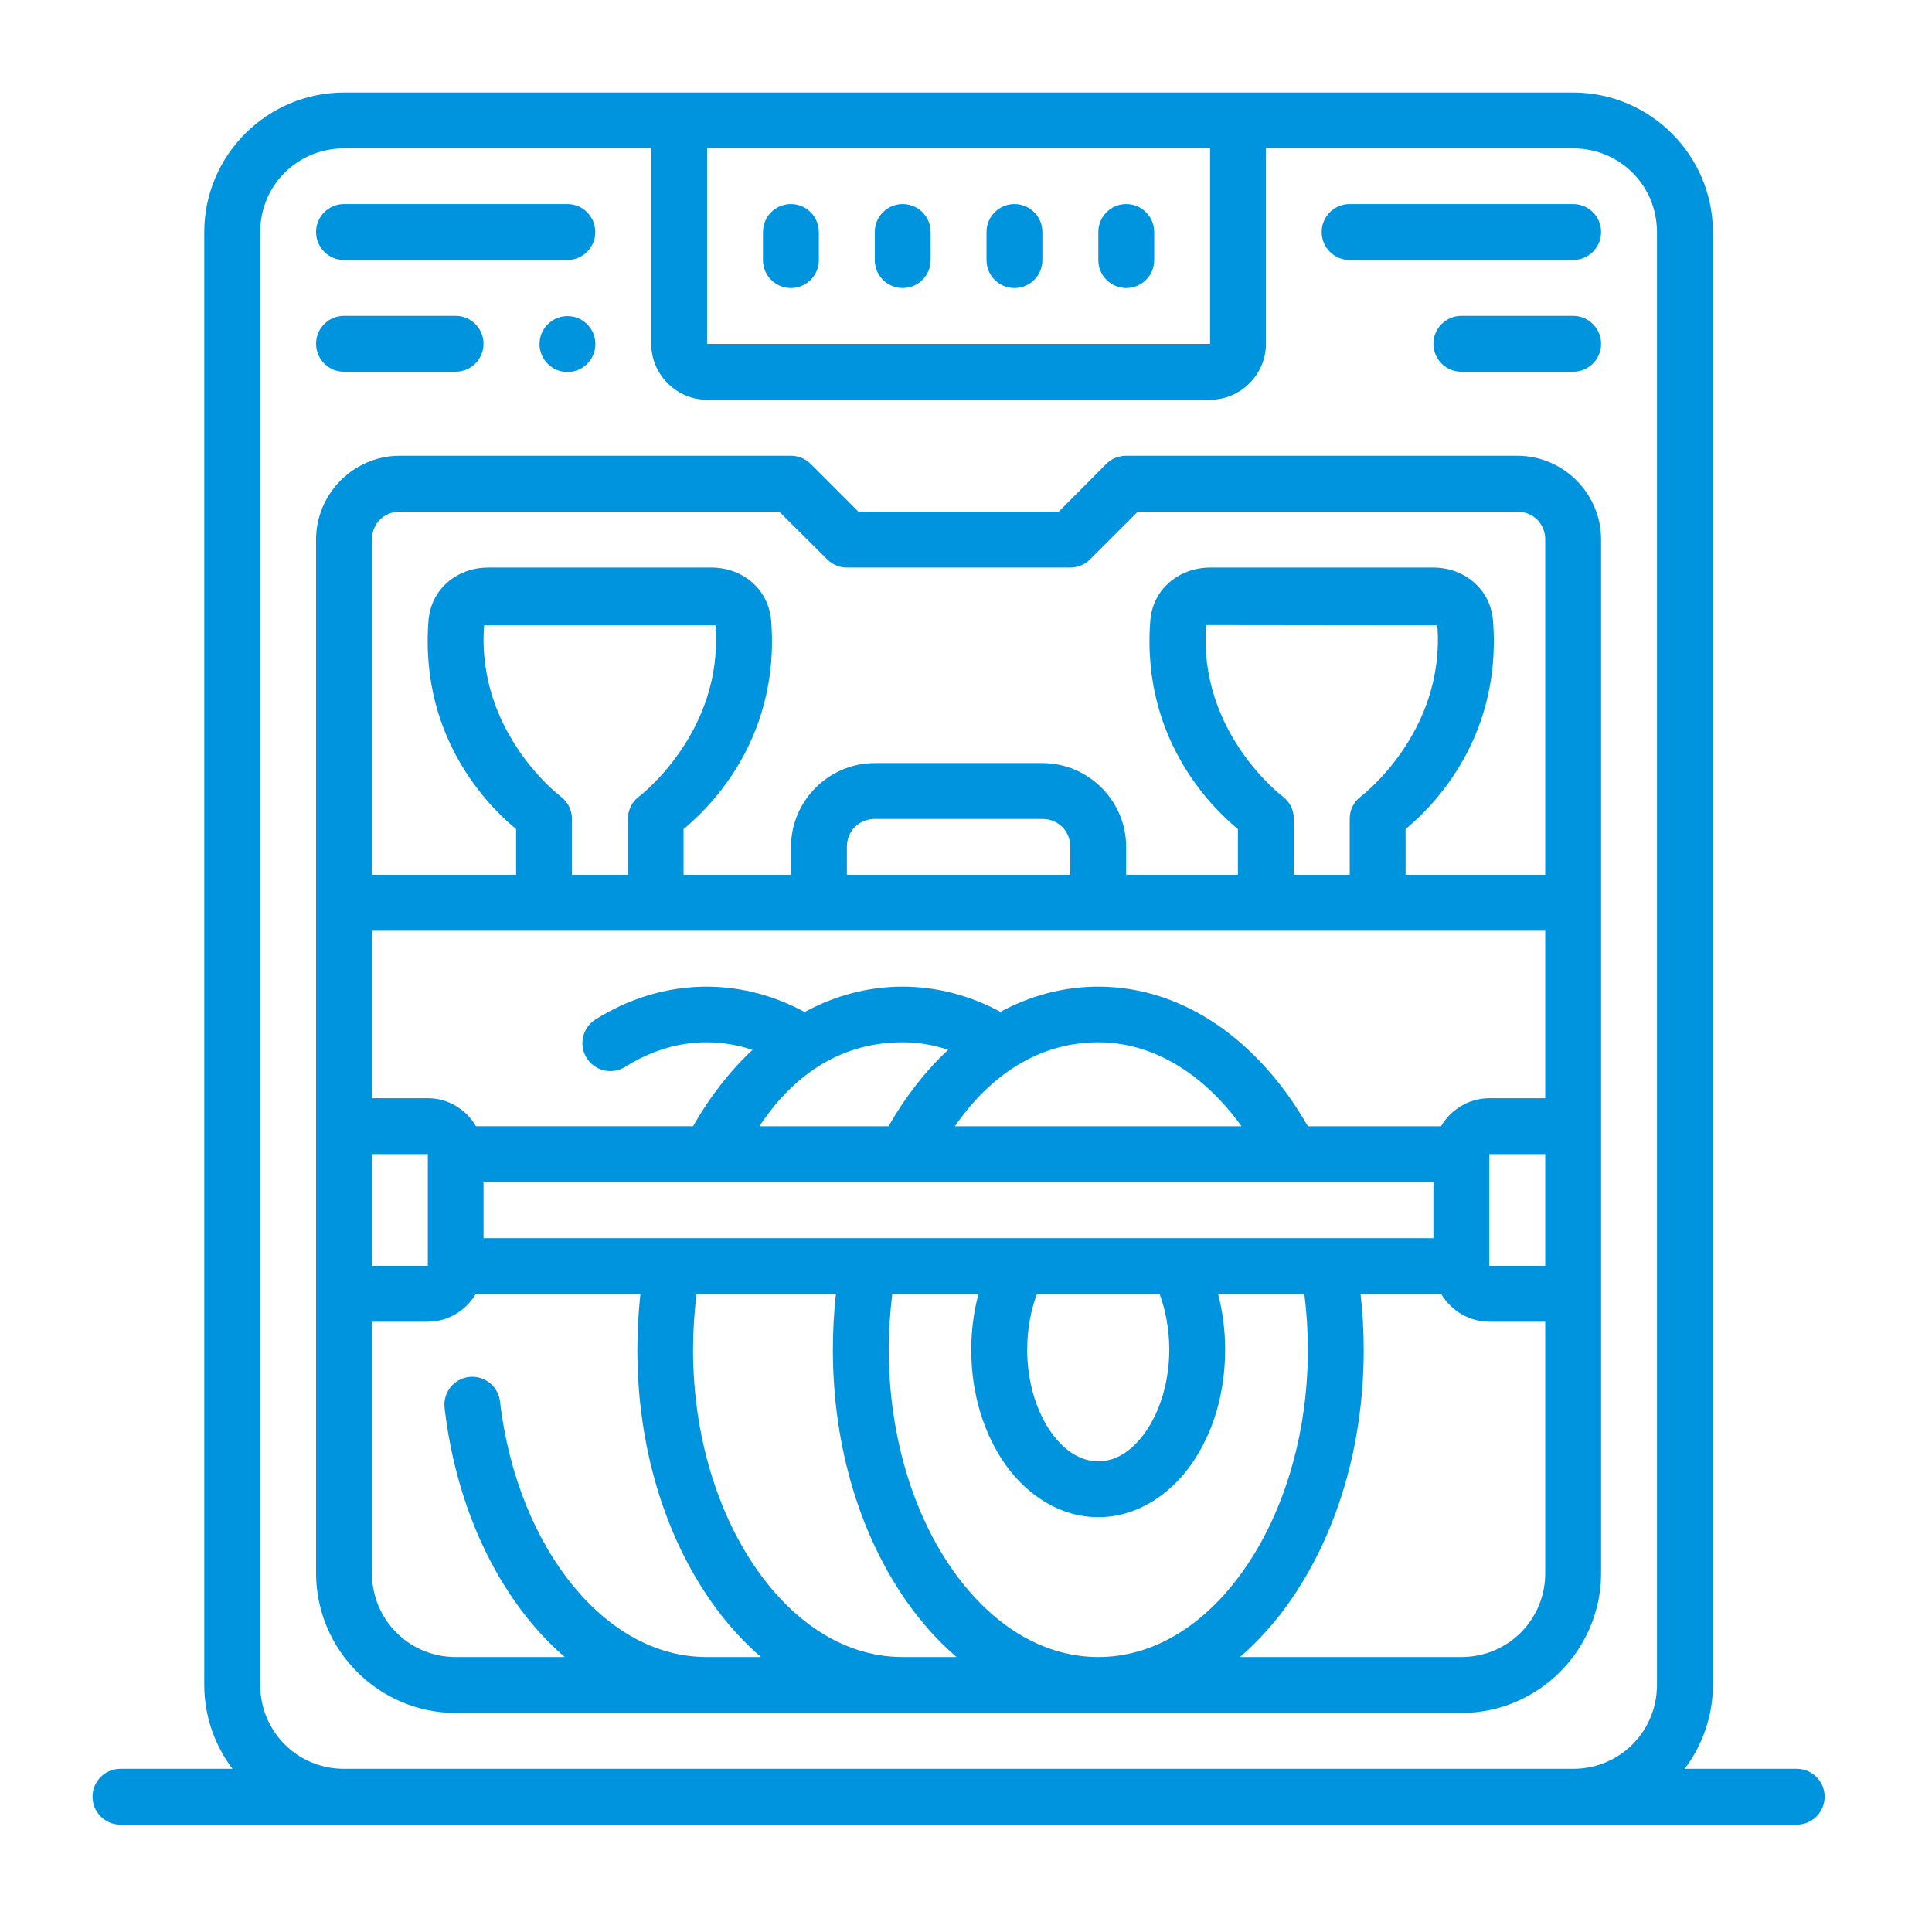 <?xml version="1.0" encoding="UTF-8"?> <svg xmlns="http://www.w3.org/2000/svg" width="87" height="87" viewBox="0 0 87 87" fill="none"> <path d="M15.486 4.167C12.027 4.167 9.198 6.993 9.198 10.452V75.869C9.198 77.284 9.672 78.595 10.469 79.651H5.419C4.728 79.653 4.169 80.213 4.166 80.904C4.163 81.599 4.724 82.164 5.419 82.167H80.903C81.602 82.169 82.169 81.603 82.166 80.904C82.163 80.209 81.598 79.648 80.903 79.651H75.863C76.66 78.595 77.134 77.284 77.134 75.869V10.452C77.134 6.993 74.305 4.167 70.846 4.167H15.486ZM15.486 6.683H29.325V15.487C29.325 16.862 30.466 18.003 31.841 18.003H54.491C55.866 18.003 57.007 16.862 57.007 15.487V6.683H70.846C72.945 6.683 74.615 8.353 74.615 10.452V75.869C74.615 77.968 72.945 79.651 70.846 79.651H15.486C13.387 79.651 11.717 77.968 11.717 75.869V10.452C11.717 8.353 13.387 6.683 15.486 6.683ZM31.841 6.683H54.491V15.487H31.841V6.683ZM15.486 9.189C14.791 9.192 14.23 9.757 14.233 10.452C14.234 11.144 14.794 11.705 15.486 11.708H25.553C26.245 11.705 26.805 11.144 26.806 10.452C26.809 9.757 26.248 9.192 25.553 9.189H15.486ZM35.62 9.189C34.921 9.187 34.354 9.754 34.357 10.452V11.708C34.354 12.406 34.921 12.974 35.62 12.971C36.315 12.968 36.876 12.403 36.873 11.708V10.452C36.876 9.757 36.315 9.192 35.62 9.189ZM40.645 9.189C39.95 9.192 39.389 9.757 39.392 10.452V11.708C39.389 12.403 39.95 12.968 40.645 12.971C41.344 12.974 41.911 12.406 41.908 11.708V10.452C41.911 9.754 41.344 9.187 40.645 9.189ZM45.677 9.189C44.982 9.192 44.421 9.757 44.424 10.452V11.708C44.421 12.403 44.982 12.968 45.677 12.971C46.376 12.974 46.943 12.406 46.94 11.708V10.452C46.943 9.754 46.376 9.187 45.677 9.189ZM50.712 9.189C50.017 9.192 49.456 9.757 49.459 10.452V11.708C49.456 12.403 50.017 12.968 50.712 12.971C51.411 12.974 51.978 12.406 51.975 11.708V10.452C51.978 9.754 51.411 9.187 50.712 9.189ZM60.779 9.189C60.08 9.187 59.513 9.754 59.516 10.452C59.517 11.148 60.083 11.711 60.779 11.708H70.846C71.538 11.705 72.098 11.144 72.099 10.452C72.102 9.757 71.541 9.192 70.846 9.189H60.779ZM15.486 14.224C14.791 14.227 14.23 14.792 14.233 15.487C14.236 16.178 14.795 16.737 15.486 16.74H20.521C21.212 16.737 21.771 16.178 21.774 15.487C21.777 14.792 21.216 14.227 20.521 14.224H15.486ZM65.811 14.224C65.112 14.221 64.545 14.788 64.548 15.487C64.551 16.182 65.116 16.743 65.811 16.74H70.846C71.537 16.737 72.096 16.178 72.099 15.487C72.102 14.792 71.541 14.227 70.846 14.224H65.811ZM25.558 14.235C24.863 14.232 24.298 14.794 24.295 15.489C24.292 16.187 24.859 16.754 25.558 16.752C26.253 16.749 26.814 16.183 26.811 15.489C26.808 14.797 26.249 14.238 25.558 14.235ZM18.002 20.523C15.933 20.523 14.233 22.225 14.233 24.295V70.841C14.233 74.3 17.062 77.136 20.521 77.136C35.618 77.136 50.714 77.136 65.811 77.136C69.27 77.136 72.099 74.3 72.099 70.841C72.099 55.323 72.099 39.816 72.099 24.295C72.099 22.225 70.399 20.523 68.33 20.523H50.712C50.378 20.521 50.057 20.652 49.82 20.887L47.675 23.042H38.657L36.502 20.887C36.267 20.654 35.95 20.524 35.62 20.523H18.002ZM18.002 23.042H35.092L37.247 25.187C37.482 25.424 37.802 25.557 38.136 25.558H48.196C48.53 25.557 48.85 25.424 49.085 25.187L51.233 23.042H68.33C69.039 23.042 69.583 23.585 69.583 24.295V39.394H63.295V37.333C64.117 36.653 67.663 33.545 67.234 27.963C67.122 26.502 65.91 25.558 64.548 25.558H54.491C53.13 25.558 51.911 26.493 51.798 27.954C51.368 33.538 54.923 36.654 55.744 37.333V39.394H50.712V38.131C50.712 36.062 49.01 34.362 46.94 34.362H39.392C37.322 34.362 35.62 36.062 35.62 38.131V39.394H30.782V37.333C31.602 36.654 35.157 33.546 34.728 27.963C34.616 26.502 33.407 25.558 32.045 25.558H21.978C20.617 25.558 19.407 26.493 19.295 27.954C18.864 33.538 22.42 36.654 23.241 37.333V39.394H16.749V24.295C16.749 23.585 17.293 23.042 18.002 23.042ZM32.222 28.16C32.587 32.998 28.777 35.866 28.777 35.866C28.459 36.105 28.273 36.48 28.276 36.878V39.394H25.757V36.878C25.757 36.479 25.567 36.103 25.246 35.866C25.246 35.866 21.435 33 21.801 28.16H32.222ZM64.725 28.16C65.09 32.998 61.28 35.866 61.28 35.866C60.962 36.105 60.777 36.48 60.779 36.878V39.394H58.263V36.878C58.265 36.48 58.079 36.105 57.761 35.866C57.761 35.866 53.941 32.995 54.314 28.148L64.725 28.16ZM39.392 36.878H46.94C47.65 36.878 48.196 37.422 48.196 38.131V39.394H38.136V38.131C38.136 37.422 38.682 36.878 39.392 36.878ZM16.749 41.913H69.583V49.454H67.067C66.146 49.454 65.328 49.965 64.89 50.717H58.894C56.767 46.981 53.383 44.429 49.459 44.429C47.889 44.429 46.403 44.835 45.051 45.564C43.7 44.839 42.204 44.429 40.645 44.429C39.072 44.429 37.586 44.839 36.232 45.572C34.88 44.842 33.385 44.429 31.821 44.429C30.027 44.429 28.318 44.964 26.816 45.906C26.227 46.275 26.049 47.051 26.418 47.64C26.786 48.23 27.563 48.41 28.153 48.041C29.302 47.321 30.529 46.935 31.821 46.935C32.53 46.935 33.219 47.053 33.885 47.276C32.858 48.237 31.955 49.404 31.207 50.716H21.435C20.999 49.965 20.186 49.453 19.265 49.453H16.749V41.913ZM40.645 46.935C41.348 46.935 42.033 47.051 42.697 47.272C41.666 48.234 40.76 49.402 40.011 50.717H34.195C35.552 48.659 37.627 46.935 40.645 46.935ZM49.459 46.935C51.892 46.935 54.177 48.316 55.909 50.717H42.999C44.592 48.41 46.788 46.935 49.459 46.935ZM16.749 51.97H19.265V57.002H16.749V51.97ZM67.067 51.97H69.583V57.002H67.067V51.97ZM21.774 53.231H58.172H64.548V55.757H39.035H21.774V53.231ZM21.423 58.273H28.838C28.748 59.092 28.701 59.93 28.701 60.782C28.701 65.192 29.955 69.197 32.065 72.176C32.716 73.095 33.456 73.918 34.269 74.618H31.821C29.599 74.618 27.52 73.481 25.833 71.441C24.146 69.401 22.909 66.475 22.516 63.111C22.436 62.421 21.813 61.926 21.123 62.005C20.434 62.086 19.94 62.71 20.02 63.399C20.463 67.195 21.848 70.567 23.899 73.048C24.373 73.621 24.886 74.148 25.433 74.618H20.521C18.422 74.618 16.749 72.938 16.749 70.839V59.519H19.265C20.178 59.519 20.984 59.014 21.423 58.273ZM31.367 58.273H37.642C37.551 59.091 37.505 59.93 37.505 60.782C37.505 65.192 38.759 69.197 40.868 72.176C41.52 73.095 42.259 73.918 43.073 74.618H40.645C38.172 74.618 35.877 73.212 34.116 70.726C32.356 68.24 31.209 64.71 31.209 60.782C31.209 59.925 31.264 59.086 31.367 58.273ZM40.181 58.273H44.06C43.851 59.062 43.736 59.904 43.736 60.779C43.736 62.757 44.298 64.57 45.279 65.954C46.26 67.339 47.748 68.32 49.459 68.32C51.169 68.32 52.655 67.339 53.636 65.954C54.617 64.57 55.169 62.757 55.169 60.779C55.169 59.905 55.059 59.062 54.852 58.273H58.737C58.839 59.086 58.894 59.927 58.894 60.782C58.894 64.71 57.748 68.24 55.987 70.726C54.227 73.212 51.932 74.618 49.459 74.618C46.986 74.618 44.681 73.212 42.92 70.726C41.16 68.24 40.023 64.71 40.023 60.782C40.023 59.926 40.078 59.086 40.181 58.273ZM46.694 58.273H52.218C52.491 59.005 52.653 59.863 52.653 60.779C52.653 62.276 52.206 63.603 51.574 64.495C50.943 65.387 50.209 65.804 49.459 65.804C48.708 65.804 47.963 65.387 47.331 64.495C46.699 63.603 46.255 62.276 46.255 60.779C46.255 59.862 46.419 59.004 46.694 58.273ZM61.268 58.273H64.902C65.343 59.014 66.154 59.519 67.067 59.519H69.583V70.839C69.583 72.938 67.91 74.618 65.811 74.618H55.837C56.65 73.918 57.388 73.095 58.039 72.176C60.149 69.197 61.41 65.192 61.41 60.782C61.41 59.93 61.361 59.092 61.268 58.273Z" fill="#0094DE"></path> </svg> 